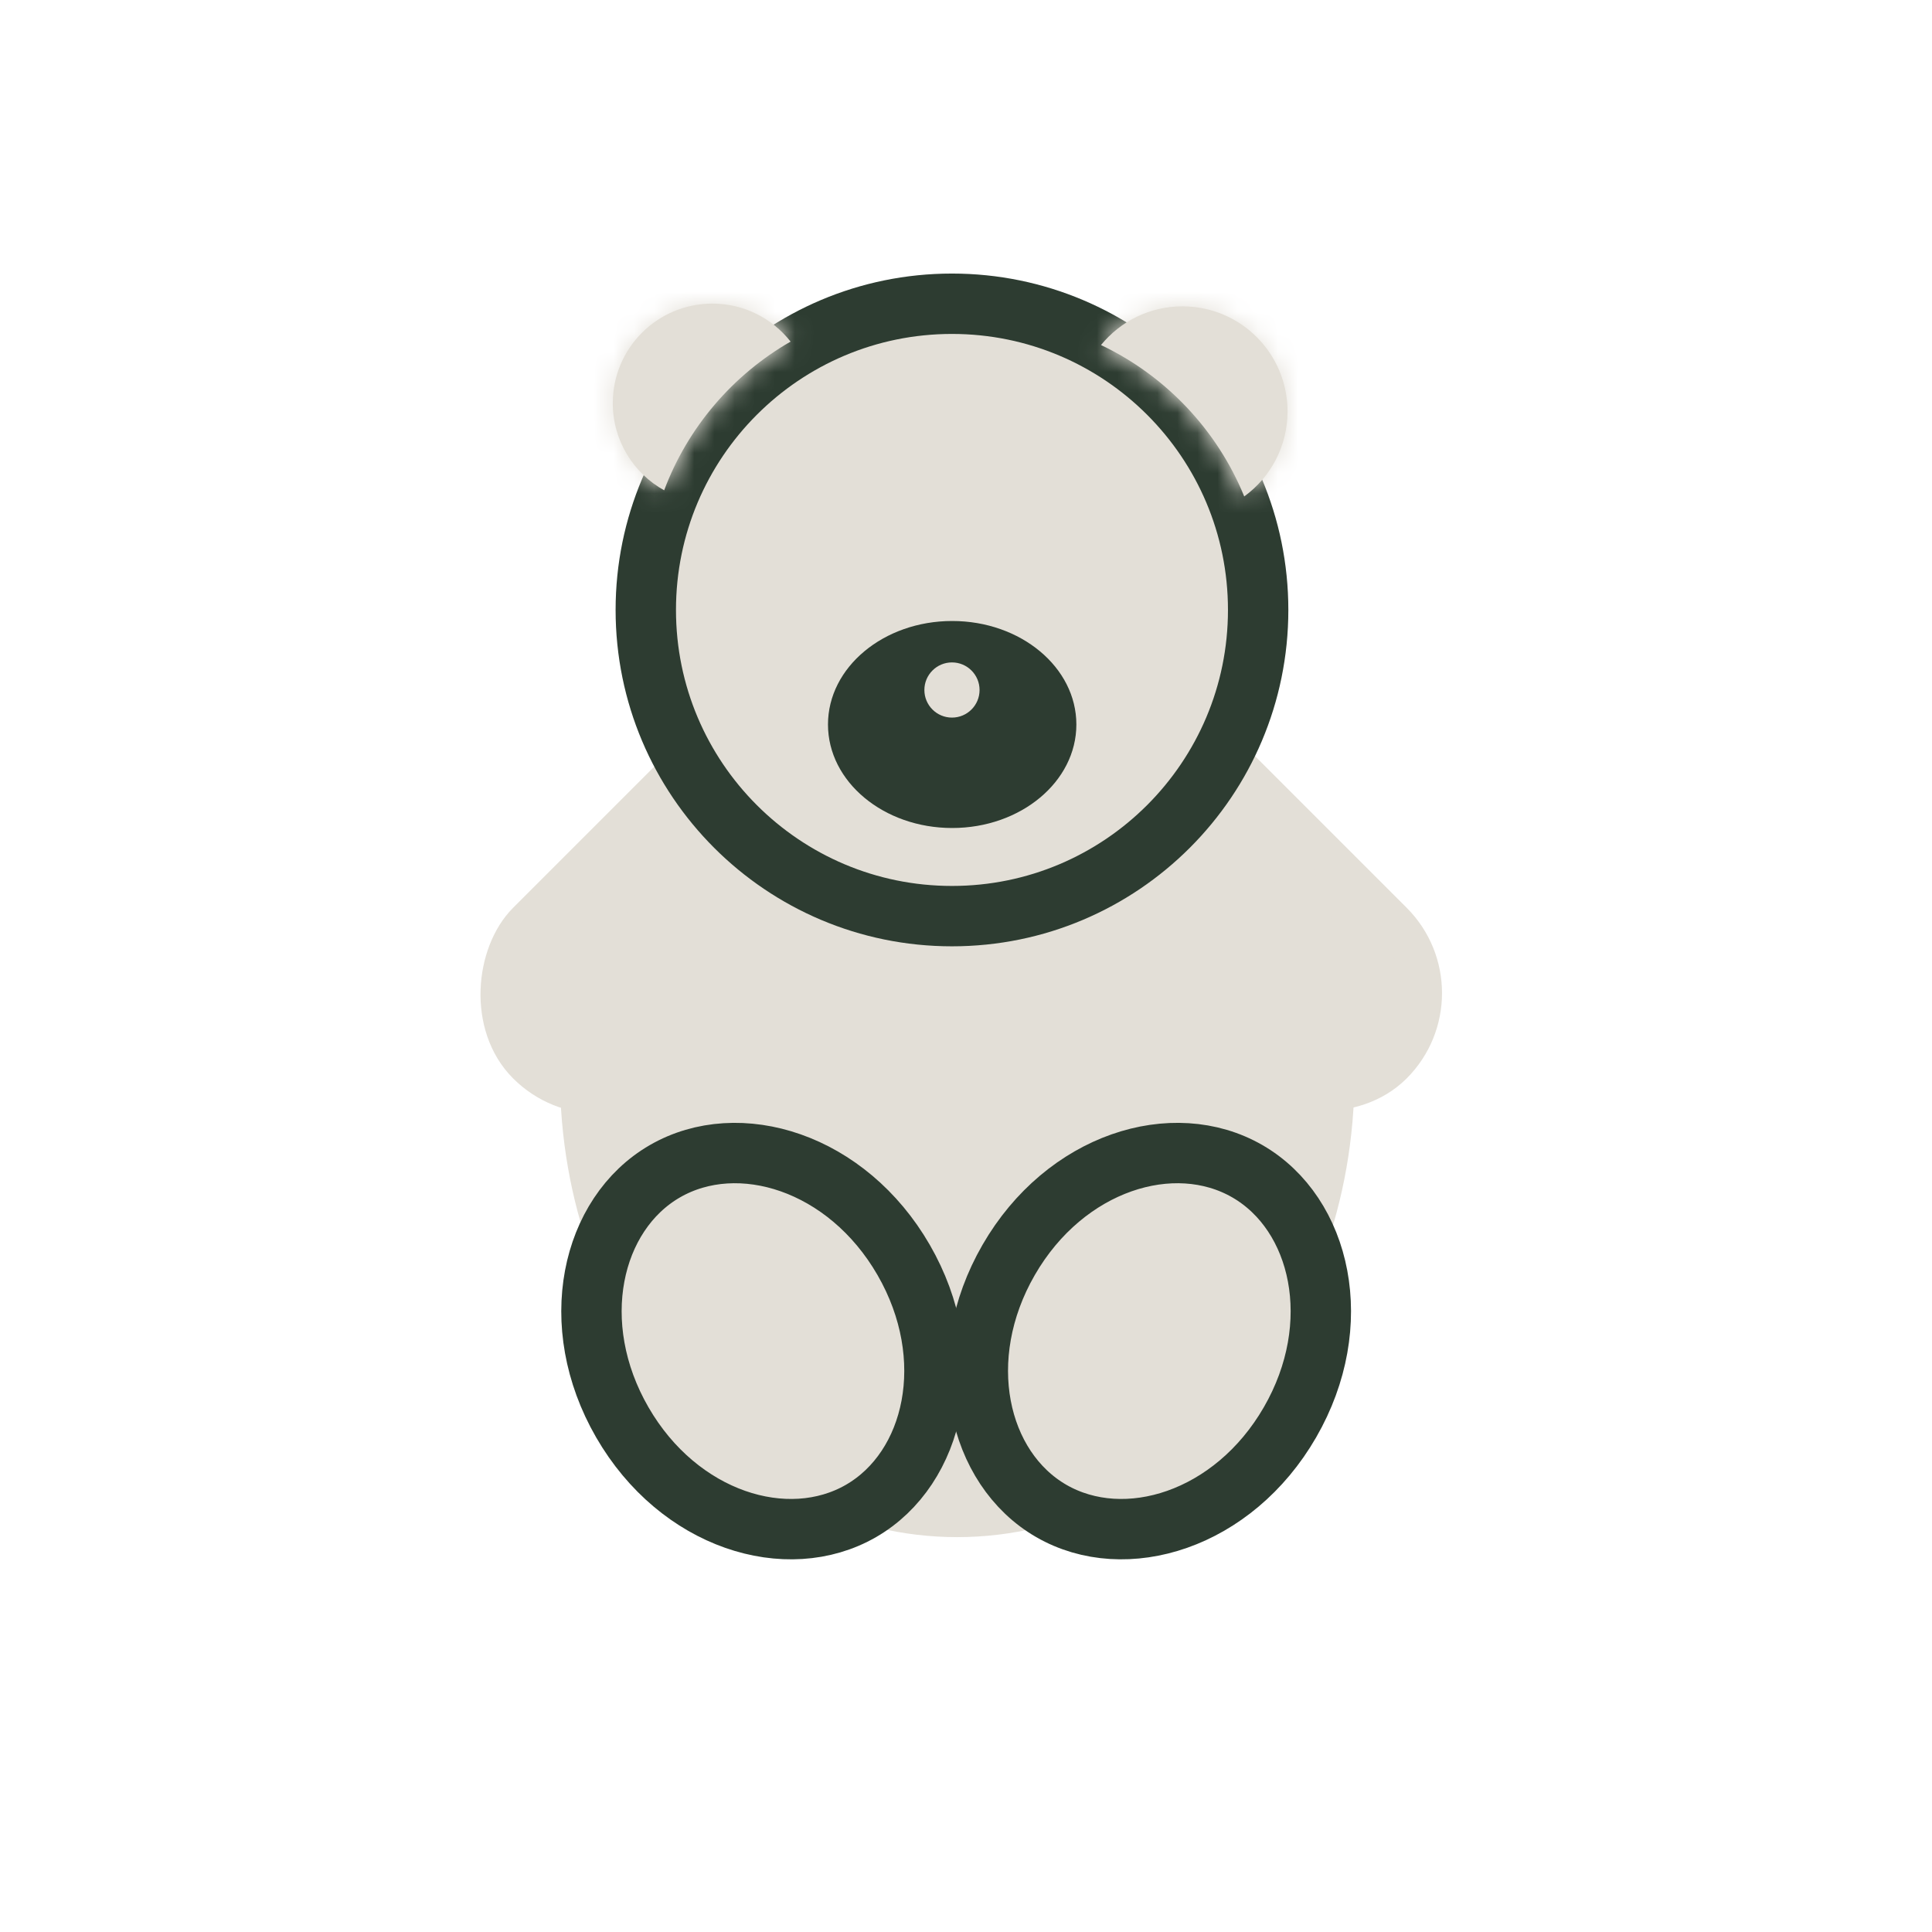 <svg width="96" height="96" viewBox="0 0 96 96" fill="none" xmlns="http://www.w3.org/2000/svg">
<rect x="38.239" y="33.779" width="9.992" height="22.016" rx="4.996" transform="rotate(45 38.239 33.779)" fill="#E3DFD7" stroke="#E3DFD7" stroke-width="2"/>
<rect x="50.089" y="40.844" width="9.992" height="22.016" rx="4.996" transform="rotate(-45 50.089 40.844)" fill="#E3DFD7" stroke="#E3DFD7" stroke-width="2"/>
<path d="M66.305 53.39C66.305 65.682 57.777 75.379 47.565 75.379C37.352 75.379 28.824 65.682 28.824 53.39C28.824 41.097 37.352 31.401 47.565 31.401C57.777 31.401 66.305 41.097 66.305 53.39Z" fill="#E3DFD7" stroke="#E3DFD7" stroke-width="2"/>
<path d="M44.9 62.603C47.709 67.469 46.454 72.958 42.783 75.078C39.112 77.197 33.73 75.539 30.922 70.674C28.113 65.808 29.367 60.319 33.038 58.199C36.709 56.079 42.09 57.738 44.9 62.603Z" fill="#E3DFD7" stroke="#2D3C31" stroke-width="3"/>
<path d="M64.099 70.673C61.29 75.539 55.909 77.197 52.237 75.078C48.566 72.958 47.312 67.469 50.121 62.603C52.93 57.738 58.311 56.079 61.982 58.199C65.654 60.319 66.908 65.808 64.099 70.673Z" fill="#E3DFD7" stroke="#2D3C31" stroke-width="3"/>
<path d="M47.303 45.522C55.706 45.522 62.517 38.71 62.517 30.308C62.517 21.905 55.706 15.093 47.303 15.093C38.901 15.093 32.089 21.905 32.089 30.308C32.089 38.71 38.901 45.522 47.303 45.522Z" fill="#E3DFD7" stroke="#2D3C31" stroke-width="3"/>
<mask id="path-7-inside-1_3900_45911" fill="white">
<path fill-rule="evenodd" clip-rule="evenodd" d="M61.825 24.668C63.13 23.719 63.977 22.18 63.977 20.443C63.977 17.559 61.64 15.222 58.756 15.222C57.123 15.222 55.666 15.971 54.708 17.145C57.922 18.67 60.475 21.36 61.825 24.668Z"/>
</mask>
<path fill-rule="evenodd" clip-rule="evenodd" d="M61.825 24.668C63.13 23.719 63.977 22.18 63.977 20.443C63.977 17.559 61.64 15.222 58.756 15.222C57.123 15.222 55.666 15.971 54.708 17.145C57.922 18.67 60.475 21.36 61.825 24.668Z" fill="#E3DFD7"/>
<path d="M61.825 24.668L59.973 25.423L60.937 27.787L63.002 26.285L61.825 24.668ZM54.708 17.145L53.158 15.881L51.545 17.858L53.85 18.952L54.708 17.145ZM61.977 20.443C61.977 21.513 61.458 22.462 60.648 23.051L63.002 26.285C64.801 24.976 65.978 22.847 65.978 20.443H61.977ZM58.756 17.222C60.535 17.222 61.977 18.664 61.977 20.443H65.978C65.978 16.455 62.744 13.222 58.756 13.222V17.222ZM56.258 18.409C56.852 17.681 57.749 17.222 58.756 17.222V13.222C56.497 13.222 54.479 14.261 53.158 15.881L56.258 18.409ZM53.85 18.952C56.615 20.264 58.813 22.579 59.973 25.423L63.677 23.913C62.138 20.14 59.228 17.077 55.566 15.338L53.85 18.952Z" fill="#E3DFD7" mask="url(#path-7-inside-1_3900_45911)"/>
<mask id="path-9-inside-2_3900_45911" fill="white">
<path fill-rule="evenodd" clip-rule="evenodd" d="M39.284 16.974C36.418 18.62 34.176 21.23 33.002 24.363C31.48 23.519 30.449 21.896 30.449 20.033C30.449 17.301 32.664 15.086 35.396 15.086C36.973 15.086 38.378 15.824 39.284 16.974Z"/>
</mask>
<path fill-rule="evenodd" clip-rule="evenodd" d="M39.284 16.974C36.418 18.62 34.176 21.23 33.002 24.363C31.48 23.519 30.449 21.896 30.449 20.033C30.449 17.301 32.664 15.086 35.396 15.086C36.973 15.086 38.378 15.824 39.284 16.974Z" fill="#E3DFD7"/>
<path d="M33.002 24.363L32.033 26.112L34.061 27.236L34.875 25.064L33.002 24.363ZM39.284 16.974L40.28 18.709L42.288 17.556L40.855 15.737L39.284 16.974ZM34.875 25.064C35.884 22.373 37.812 20.125 40.28 18.709L38.288 15.24C35.023 17.114 32.468 20.088 31.129 23.661L34.875 25.064ZM33.971 22.613C33.059 22.108 32.449 21.14 32.449 20.033H28.449C28.449 22.652 29.9 24.93 32.033 26.112L33.971 22.613ZM32.449 20.033C32.449 18.405 33.769 17.086 35.396 17.086V13.086C31.559 13.086 28.449 16.196 28.449 20.033H32.449ZM35.396 17.086C36.334 17.086 37.17 17.523 37.713 18.212L40.855 15.737C39.586 14.126 37.612 13.086 35.396 13.086V17.086Z" fill="#E3DFD7" mask="url(#path-9-inside-2_3900_45911)"/>
<ellipse cx="47.313" cy="36" rx="6.171" ry="5.143" fill="#2D3C31"/>
<circle cx="47.303" cy="34.286" r="1.371" fill="#E3DFD7"/>
</svg>
